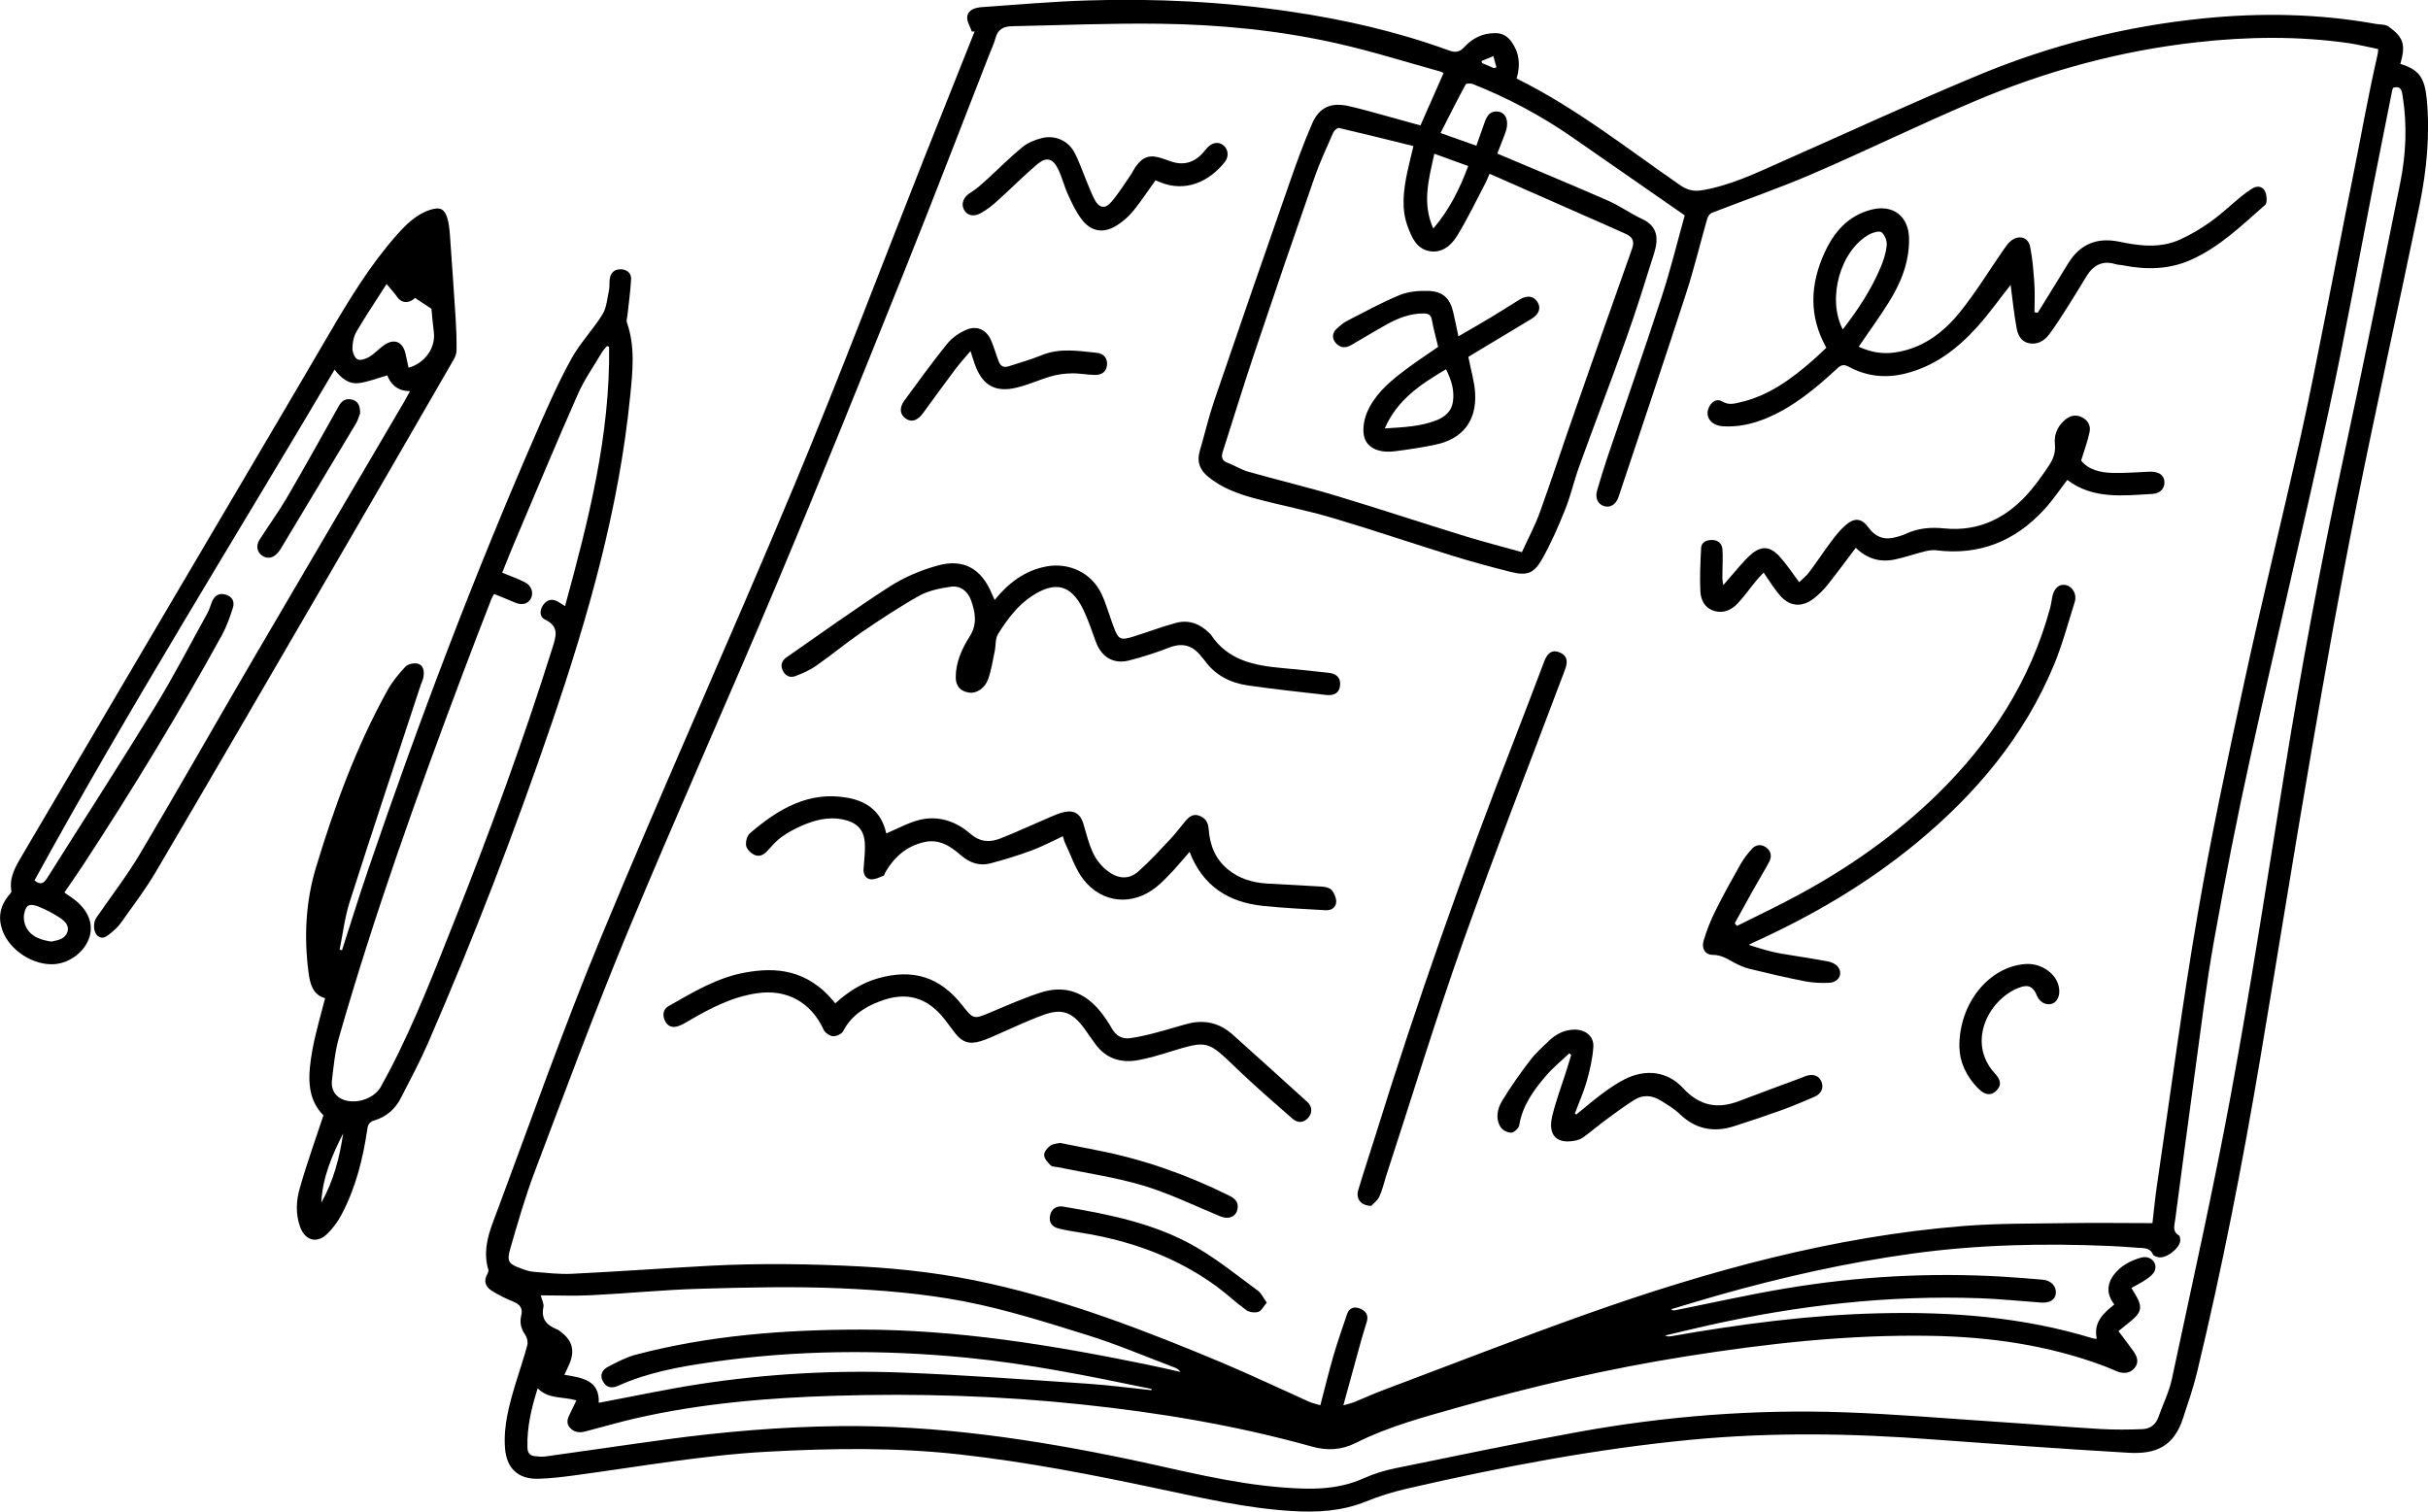 <?xml version="1.0" encoding="UTF-8"?>
<svg id="Layer_2" data-name="Layer 2" xmlns="http://www.w3.org/2000/svg" viewBox="0 0 217.56 135.46">
  <defs>
    <style>
      .cls-1 {
        stroke-width: 0px;
      }
    </style>
  </defs>
  <path class="cls-1" d="M135.88,7.03c5.3,2.62,9.89,6.26,14.69,9.58.63.43,1.21.56,1.94.44,2.51-.42,4.78-1.51,7.07-2.53,5.89-2.6,11.73-5.31,17.68-7.78,6.45-2.69,13.19-4.39,20.16-5.09,5.17-.52,10.32-.43,15.45.49.4.07.88.03,1.17.25,1.35.97,1.53,1.64,1.04,3.34,1.64.49,2.17,1.21,2.36,3.08.32,3.23,0,6.43-.64,9.58-1.87,9.06-3.89,18.09-5.7,27.16-1.44,7.2-2.72,14.44-3.97,21.68-1.6,9.26-3.07,18.54-4.63,27.8-1.58,9.36-3.4,18.67-5.62,27.89-.34,1.42-.82,2.81-1.28,4.2-.82,2.49-2.4,3.21-4.85,3.07-5.83-.34-11.66-.76-17.49-1.19-7.23-.55-14.46-.67-21.7.02-8.59.82-17.04,2.44-25.43,4.37-1.26.29-2.52.67-3.72,1.16-2.16.88-4.38,1-6.65.86-4.01-.24-7.91-1.14-11.83-1.97-5.94-1.26-11.9-2.43-17.94-3.1-5.71-.64-11.43-.56-17.16-.25-5.8.31-11.51,1.34-17.25,2.11-1.13.15-2.27.3-3.4.32-1.79.03-2.8-.97-2.93-2.76-.15-1.99.38-3.87.94-5.75.35-1.16.75-2.3,1.06-3.47.07-.27-.02-.67-.18-.91-.38-.54-.52-1.1-.37-1.71.17-.68-.1-1.03-.72-1.28-.66-.27-1.32-.59-1.92-.97-.55-.35-.76-.87-.39-1.5.06-.11.12-.27.09-.38-.45-1.47-.11-2.88.4-4.23,3.21-8.57,6.24-17.23,9.74-25.68,5.6-13.52,11.63-26.87,17.27-40.38,4.07-9.75,7.81-19.65,11.7-29.48,1.48-3.74,2.97-7.47,4.46-11.2-.08,0-.16,0-.25.01-.15-.45-.47-.93-.41-1.35.09-.63.75-.8,1.31-.84,3.16-.22,6.31-.5,9.47-.6,6.08-.19,12.15.11,18.18,1,4.82.71,9.55,1.79,14.14,3.46.58.21.97.23,1.44-.28.72-.79,1.65-1.26,2.78-1.25.62,0,1.06.26,1.42.74.69.93.87,2.03.49,3.31ZM134.11,13.74c3.39,1.44,6.7,2.8,9.97,4.24,1.06.46,2.01,1.16,3.05,1.64,1.43.66,1.49,1.78,1.09,3.06-.8,2.55-1.59,5.1-2.49,7.62-1.37,3.85-2.84,7.67-4.23,11.51-.46,1.27-.75,2.59-1.25,3.84-.61,1.52-1.27,3.04-2.08,4.47-.74,1.3-1.38,1.49-2.81,1.13-1.71-.43-3.42-.89-5.1-1.41-3.62-1.12-7.21-2.34-10.84-3.42-2.32-.69-4.7-1.14-7.03-1.77-1.48-.4-2.93-.93-4.14-1.93-.73-.6-1.03-1.34-.75-2.29.44-1.49.79-3.02,1.29-4.49,2.22-6.51,4.47-13.01,6.74-19.5.63-1.82,1.29-3.64,2.06-5.4.63-1.45,1.73-1.89,3.27-1.53.61.14,1.22.29,1.83.46,1.54.42,3.08.85,4.59,1.27.69-1.57,1.38-3.12,2.07-4.69-.08-.04-.18-.11-.29-.14-3.07-.85-6.11-1.81-9.21-2.51-5.21-1.18-10.53-1.7-15.87-1.77-4.42-.06-8.85.13-13.27.22-.72.01-1.29.23-1.5,1.04-.14.54-.39,1.04-.59,1.56-2.54,6.49-5.03,13-7.63,19.47-3.69,9.18-7.38,18.37-11.21,27.49-4.44,10.56-9.13,21.01-13.53,31.59-2.95,7.1-5.62,14.32-8.34,21.51-.85,2.25-1.52,4.58-2.19,6.9-.33,1.14-.14,1.37.99,1.77.35.13.71.26,1.08.29,1.16.09,2.32.24,3.48.18,4.12-.2,8.23-.5,12.34-.72,4.54-.24,9.07-.17,13.62.07,3.87.21,7.69.68,11.47,1.53,7.2,1.61,14.05,4.26,20.83,7.1,2.61,1.1,5.17,2.32,7.76,3.48.3.14.64.2,1.02.32.4-1.52.75-2.97,1.16-4.39.37-1.27.81-2.52,1.23-3.77.18-.54.61-.71,1.12-.52.53.2.84.58.65,1.2-.17.58-.36,1.15-.52,1.74-.52,1.87-1.03,3.74-1.58,5.75.44-.13.73-.19,1-.3.88-.36,1.75-.76,2.64-1.09,6.09-2.29,12.15-4.66,18.29-6.84,10.9-3.86,22.02-6.91,33.61-7.84,3.1-.25,6.23-.21,9.35-.26,2.51-.04,5.02,0,7.61,0,.13-1.11.25-2.38.44-3.64,1.19-8.05,2.25-16.13,3.63-24.14,1.18-6.89,2.65-13.74,4.13-20.58,1.6-7.38,3.41-14.72,5.07-22.09.85-3.79,1.58-7.6,2.34-11.41.77-3.83,1.49-7.67,2.27-11.5.77-3.78,1.42-7.58,2.29-11.34.04-.15.04-.31.06-.51-.89-.18-1.75-.4-2.62-.53-4.55-.65-9.1-.59-13.65-.08-6.91.77-13.57,2.59-19.96,5.31-4.88,2.07-9.64,4.4-14.51,6.5-2.94,1.27-5.98,2.31-8.96,3.47-.18.07-.37.32-.42.52-.64,2.23-1.18,4.5-1.9,6.71-1.98,6.1-4.03,12.17-6.06,18.26-.22.65-.73.96-1.27.8-.57-.16-.84-.72-.64-1.41.29-.98.58-1.96.91-2.93,1.62-4.8,3.3-9.58,4.87-14.4.8-2.44,1.41-4.95,2.07-7.32-3.43-2.38-6.79-4.72-10.15-7.05-2.76-1.91-5.72-3.48-8.84-4.72-.19-.07-.59-.06-.64.04-.77,1.42-1.49,2.86-2.25,4.35,1.19.42,2.18.77,3.21,1.14.28-.78.52-1.49.77-2.18.21-.57.54-1,1.24-.87.53.1.82.6.73,1.32-.03.27-.13.54-.23.8-.2.54-.42,1.07-.64,1.65ZM189.83,119.3c.48.64.94,1.22,1.36,1.82.32.46.49,1,.07,1.48-.43.5-1.01.52-1.6.28-.39-.16-.77-.34-1.16-.48-4.99-1.86-10.18-2.6-15.47-2.69-7.4-.13-14.74.69-22.03,1.85-6.87,1.09-13.65,2.66-20.34,4.56-3.11.88-6.24,1.71-9.14,3.17-1.33.67-2.6.73-4.01.33-6.74-1.88-13.62-3.03-20.57-3.76-7.35-.78-14.72-1.01-22.11-.78-6.02.18-11.99.68-17.87,2.02-1.52.35-3.01.79-4.52,1.18-.53.14-1.03.08-1.4-.37-.36-.44-.15-.87.07-1.3.18-.36.35-.73.54-1.12-1.22-.35-2.51-.09-3.47-1.08-.57,1.77-.97,3.5-.92,5.32.01.44.2.71.64.76.32.04.65.07.97.03,3.62-.5,7.23-1.04,10.85-1.53,5.13-.69,10.27-1.13,15.45-1.19,8.8-.1,17.44,1.18,26.03,2.98,4.57.96,9.1,2.17,13.78,2.52,2.45.19,4.87.23,7.2-.82.93-.42,1.92-.72,2.92-.92,5.42-1.11,10.84-2.24,16.28-3.23,7.88-1.43,15.84-2.05,23.85-1.77,4.6.16,9.2.56,13.8.86,3.07.2,6.13.46,9.2.64,1.25.07,2.51.06,3.76.01.66-.03,1.18-.4,1.41-1.07.41-1.16.97-2.28,1.22-3.47,1.8-8.46,3.7-16.9,5.27-25.4,1.76-9.56,3.24-19.17,4.78-28.76,1.52-9.46,3.28-18.87,5.29-28.24,1.77-8.25,3.45-16.52,5.12-24.79.51-2.54.62-5.13.21-7.71-.07-.47-.13-.97-.85-.77-.03.07-.07.16-.09.24-.57,2.85-1.14,5.7-1.7,8.55-1.33,6.78-2.55,13.58-4.02,20.32-2.23,10.25-4.68,20.44-6.94,30.68-1.22,5.52-2.31,11.06-3.3,16.62-.72,4.03-1.2,8.1-1.76,12.15-.59,4.31-1.16,8.62-1.73,12.93-.06.48-.27,1.01.34,1.36.09.05.12.3.12.45-.02.7-1.29,1.67-1.97,1.5-.18-.04-.42-.12-.48-.25-.28-.63-.84-.55-1.35-.59-.81-.06-1.62-.13-2.44-.16-5.97-.26-11.92-.13-17.84.69-5.86.81-11.62,2.11-17.31,3.72-1.42.4-2.83.84-4.24,1.26.14.11.25.11.36.09,3.31-.66,6.6-1.41,9.92-1.96,6.45-1.08,12.95-1.44,19.49-1.05,1.18.07,2.37.17,3.55.27.74.07,1.22.59,1.16,1.22-.05.57-.53.88-1.31.83-.12,0-.23-.02-.35-.03-1.72-.12-3.43-.3-5.15-.36-8.21-.29-16.31.64-24.32,2.43-1.3.29-2.59.61-3.88.91.21.11.39.09.57.06,6.15-1.08,12.33-1.9,18.58-2.05,6.5-.16,12.93.33,19.19,2.25.1.03.21.02.34.03-.32-1.49.6-2.29,1.57-3.07-.69-.89-.69-1.79-.04-2.66.61-.81,1.49-1.27,2.44-1.54.8-.23,1.5.44,1.23,1.16-.11.31-.45.57-.74.77-.42.3-.9.53-1.36.79.19.31.33.53.45.75.53.93.44,1.43-.38,2.12-.39.33-.79.64-1.21.98ZM133.47,15.57c-.15.34-.22.56-.33.76-.84,1.6-1.62,3.24-2.56,4.78-.52.85-1.33,1.59-2.47,1.4-1.17-.2-1.59-1.2-1.96-2.17-.6-1.59-.4-3.21-.07-4.82.16-.77.36-1.53.57-2.43-2.26-.56-4.46-1.11-6.67-1.62-.14-.03-.43.22-.51.4-.59,1.34-1.21,2.67-1.69,4.05-1.82,5.22-3.61,10.45-5.37,15.69-.99,2.95-1.9,5.93-2.85,8.89-.15.47-.06.78.43.97.63.24,1.21.61,1.85.8,2.64.75,5.31,1.38,7.93,2.17,3.85,1.16,7.67,2.43,11.51,3.61,1.66.51,3.34.94,5.09,1.43.58-1.27,1.19-2.4,1.62-3.6,1.1-3.06,2.11-6.15,3.19-9.22,1.68-4.8,3.36-9.6,5.07-14.4.24-.69-.01-1.05-.6-1.31-.66-.29-1.31-.59-1.97-.88-3.38-1.49-6.76-2.98-10.21-4.5ZM103.18,124.57s.02-.06.02-.09c-.09-.02-.17-.05-.26-.06-5.4-1.12-10.8-2.21-16.3-2.75-7.68-.75-15.35-.7-22.99.41-2.81.41-5.6.91-8.22,2.09-.55.25-1.05.24-1.39-.35-.35-.61-.06-1.08.45-1.34.8-.42,1.62-.85,2.48-1.08,6.6-1.74,13.34-2.24,20.13-2.25,8.68,0,17.19,1.39,25.66,3.13,1.01.21,2.02.44,3.02.66-.17-.22-.36-.33-.58-.41-2.59-.98-5.14-2.07-7.78-2.89-3.66-1.14-7.34-2.31-11.09-3.03-3.62-.69-7.34-1-11.03-1.16-4.18-.18-8.38-.08-12.56.04-3.26.09-6.5.42-9.76.58-1.5.08-3.01.01-4.53.01.09.36.31.75.24,1.07-.22,1.08.32,1.62,1.22,1.98.13.05.24.14.35.23,1.01.76,1.26,1.65.78,2.82-.14.33-.3.65-.47,1.02,1.61.26,3.17.49,3.08,2.51,3.01-.56,5.99-1.21,8.99-1.67,6.02-.93,12.09-1.27,18.18-1.04,5.56.21,11.11.63,16.66,1,1.9.13,3.79.38,5.69.58ZM128.52,13.78c-.49,2.27-1.12,4.41-.09,6.7,1.46-1.71,2.37-3.57,3.13-5.6-1.01-.37-1.97-.71-3.03-1.1ZM133.87,6.11c.07-.03.14-.05.22-.08-.09-.33-.18-.67-.28-1-.35.15-.71.3-1.06.44.02.06.03.12.05.18.36.15.72.31,1.07.46Z"/>
  <path class="cls-1" d="M30.65,85.14c.78-2.4,1.52-4.82,2.34-7.21,4.57-13.4,9.59-26.63,15.26-39.6.92-2.11,1.86-4.22,2.97-6.22.77-1.39,1.92-2.57,2.76-3.93.38-.62.43-1.44.59-2.18.07-.34.01-.7.07-1.04.09-.52.42-.84.96-.83.56.01.98.33.95.9-.06,1.09-.22,2.17-.33,3.25-.02.21-.11.44-.05.61.76,2.16.52,4.37.3,6.57-1,10.11-3.77,19.8-7.04,29.37-3.31,9.68-6.98,19.22-11.06,28.6-.74,1.7-1.62,3.35-2.47,5-.5.97-1.29,1.65-2.34,1.97-.41.12-.57.3-.64.74-.39,2.68-1.04,5.3-2.32,7.71-.33.63-.77,1.23-1.28,1.72-.94.91-1.99.6-2.44-.65-.41-1.17-.34-2.38,0-3.51.61-2.14,1.37-4.23,2.1-6.46-1.57-1.57-1.37-3.72-.99-5.85.28-1.55.74-3.07,1.14-4.65-1.14-.31-1.36-1.34-1.49-2.35-.41-3.17-.25-6.31.68-9.39,1.66-5.48,3.62-10.85,6.41-15.87.42-.76,1-1.46,1.6-2.1.23-.24.77-.35,1.1-.27.52.14.59.67.52,1.16-.03.25-.16.48-.24.72-2.14,6.49-4.3,12.97-6.38,19.48-.44,1.38-.61,2.85-.9,4.28.07.01.15.02.22.04ZM54.58,31.08l-.19-.07c-.16.19-.34.37-.46.57-.73,1.24-1.57,2.43-2.15,3.74-1.96,4.44-3.83,8.92-5.72,13.39-.37.87-.71,1.75-1.06,2.61.72.3,1.38.53,2,.84.64.31.85.99.55,1.51-.28.49-.83.59-1.47.3-.59-.26-1.19-.49-1.81-.74-.12.23-.21.36-.26.51-.88,2.28-1.77,4.55-2.62,6.83-4.02,10.68-7.86,21.41-11.01,32.38-.36,1.26-.49,2.6-.64,3.91-.07.65.19,1.26.81,1.59,1.15.61,2.96.06,3.58-1.07.26-.47.51-.94.76-1.41,2.31-4.41,4.08-9.06,5.92-13.68,3.17-7.97,6.11-16.02,8.68-24.2.33-1.05.66-1.94-.66-2.57-.49-.23-.49-.82-.17-1.29.34-.49.8-.62,1.34-.31.19.11.38.24.63.4,2.1-7.68,4.05-15.29,3.95-23.25ZM30.75,101.57c-1,1.96-1.86,3.97-1.96,6.21,1.09-1.93,1.64-4.04,1.96-6.21Z"/>
  <path class="cls-1" d="M36.74,35.05c-1.19,0-1.74-.67-2.04-1.41-.88.25-1.7.58-2.54.69-.93.12-1.61-.46-2.18-1.21-9.02,15.28-18.4,30.28-26.89,45.78.51.41.81.3,1.12-.19,3.21-5.1,6.48-10.15,9.63-15.29,1.69-2.75,3.17-5.63,4.74-8.46.18-.32.27-.69.41-1.03.23-.55.62-.82,1.21-.65.6.17.85.62.67,1.18-.27.84-.56,1.68-.98,2.45-3.86,7.01-8.01,13.84-12.4,20.54-.55.84-1.12,1.65-1.72,2.53.29.21.57.39.85.6,1.25.93,1.77,2.17,1.4,3.38-.39,1.29-1.73,2.33-3.12,2.44-1.9.15-4.03-1.23-4.68-3.02-.41-1.12-.22-2.15.51-3.08.11-.14.32-.32.29-.44-.22-1.24.39-2.23.96-3.2,7.43-12.65,14.89-25.28,22.33-37.92,1.73-2.94,3.47-5.89,5.19-8.84,1.81-3.09,3.66-6.15,6.05-8.84.85-.96,1.76-1.87,3.04-2.27.84-.26,1.23-.08,1.49.75.14.46.19.96.23,1.44.18,2.53.36,5.06.52,7.59.06.93.09,1.86.08,2.79,0,.28-.1.6-.25.85-3.91,6.77-7.81,13.53-11.74,20.28-4.98,8.56-9.95,17.13-14.97,25.66-.93,1.58-2.05,3.04-3.11,4.54-.25.36-.59.66-.93.94-.33.26-.71.62-1.17.22-.38-.32-.41-1.16-.12-1.59,1.33-1.93,2.77-3.8,3.97-5.82,3.44-5.8,6.76-11.67,10.16-17.49,4.47-7.65,8.97-15.28,13.45-22.92.17-.3.33-.6.55-1ZM34.64,25.45c-.97,1.53-1.88,2.87-2.7,4.27-.25.43-.36,1-.36,1.5,0,.34.19.85.45.98.26.13.76-.04,1.06-.22.47-.28.85-.72,1.31-1.04.91-.64,1.67-.34,1.93.73.1.42.18.85.28,1.28,1.48-.4,2.45-1.81,2.26-3.22-.1-.76-.16-1.52-.21-2.06-.57-.38-1.01-.66-1.47-.97-.53.51-1.19.5-1.6-.09-.26-.37-.57-.7-.95-1.16ZM4.6,84.38c.52-.12,1.19-.18,1.43-.84.22-.61-.25-1.02-.69-1.31-.6-.39-1.24-.73-1.9-.99-.8-.31-1.13-.15-1.28.68-.08.43.04.98.28,1.35.47.71,1.26.98,2.17,1.11Z"/>
  <path class="cls-1" d="M32.26,37.06c-.08.2-.18.59-.38.92-2.22,3.71-4.45,7.41-6.67,11.11-.08.14-.17.28-.28.4-.42.53-.98.64-1.46.29-.45-.33-.55-.89-.21-1.42.81-1.27,1.71-2.5,2.47-3.8,1.58-2.71,3.1-5.45,4.63-8.18.26-.47.62-.69,1.14-.58.57.12.78.53.77,1.26Z"/>
  <path class="cls-1" d="M180.17,25.52c-.96,1.21-1.91,2.56-3.01,3.78-1.77,1.96-3.83,3.54-6.46,4.18-1.74.43-3.43.25-5.01-.6-.44-.24-.7-.21-1.07.14-1.9,1.76-3.88,3.42-6.3,4.44-1.26.53-2.57.83-3.94.74-1.12-.07-1.69-.94-1.2-1.8.26-.46.69-.7,1.17-.41.53.32,1.03.19,1.54.07,2.56-.58,4.6-2.07,6.52-3.75.42-.37.82-.75,1.24-1.15-1.59-2.83-1.46-5.68-.16-8.52.86-1.87,2.12-3.33,4.22-3.86,1.93-.48,3.32.61,3.35,2.6.03,2.11-.73,3.97-1.81,5.7-.83,1.34-1.77,2.61-2.7,3.99,1.02.47,2.08.68,3.2.52,2.48-.34,4.37-1.76,5.86-3.61,1.44-1.78,2.64-3.76,3.95-5.65.2-.28.4-.58.67-.78.7-.52,1.51-.29,1.68.56.22,1.09.3,2.2.38,3.31.06.85.01,1.71.01,2.56.1.02.19.03.29.05.37-.6.75-1.21,1.12-1.81.55-.89,1.09-1.78,1.64-2.67,1.07-1.71,2.6-2.29,4.55-1.89,1.84.39,3.7.61,5.48-.21.94-.43,1.85-.97,2.7-1.58.94-.67,1.79-1.48,2.69-2.22.34-.28.7-.54,1.07-.77.46-.28.94-.15,1.13.29.15.34.2,1.01,0,1.19-2.08,1.82-4.06,3.77-6.64,4.92-1.97.88-4.01.91-6.09.5-.23-.05-.47-.04-.69-.11-1.2-.37-2.02.14-2.62,1.13-.51.83-1,1.67-1.53,2.49-.59.92-1.16,1.85-1.82,2.72-.42.55-1.05.9-1.78.75-.72-.15-1-.77-1.11-1.39-.23-1.3-.37-2.62-.53-3.85ZM165.12,29.52c1.35-1.74,2.53-3.53,3.38-5.53.27-.63.49-1.32.56-1.99.04-.39-.16-.94-.46-1.18-.19-.16-.79.01-1.11.19-2.59,1.44-3.8,5.74-2.37,8.51Z"/>
  <path class="cls-1" d="M89.12,53.77c1.26-1.55,2.72-2.65,4.65-3.01,2.01-.37,4,.56,4.9,2.4.46.95.73,2,1.11,3,.44,1.16.6,1.25,1.8.88,1.29-.4,2.54-.89,3.84-1.23,1.12-.29,2.11.1,2.93.91.05.05.11.09.15.15,1.53,2.33,3.92,2.78,6.43,3,1.37.12,2.73.27,4.1.42.76.08,1.1.46,1.05,1.11-.05.64-.47.96-1.23.88-2.36-.27-4.72-.52-7.06-.86-1.56-.23-2.92-.92-3.87-2.26-.08-.11-.18-.21-.27-.32-.76-.99-1.67-1.28-2.88-.81-1.16.45-2.36.84-3.57,1.15-1.42.37-2.49-.28-3.01-1.67-.36-.98-.68-1.98-1.14-2.92-1.08-2.19-2.48-2.53-4.52-1.22-1.35.87-2.27,2.13-3.1,3.45-.26.42-.19,1.03-.3,1.55-.18.84-.3,1.7-.59,2.5-.3.83-1.06,1.29-1.69,1.2-.78-.11-1.21-.57-1.21-1.37,0-1.35.54-2.55,1.24-3.65.71-1.1.52-2.17.13-3.26-.3-.82-.96-1.34-1.83-1.21-.95.14-1.96.34-2.78.79-1.78.99-3.49,2.13-5.18,3.28-1.4.96-2.71,2.05-4.1,3.02-.56.39-1.21.68-1.86.92-.48.18-.92-.03-1.14-.54-.21-.49-.03-.88.37-1.15,3.07-2.13,6.11-4.33,9.25-6.35,1.31-.84,2.81-1.47,4.32-1.88,2.31-.63,3.9.32,4.82,2.55.06.15.13.29.24.53Z"/>
  <path class="cls-1" d="M79.43,74.68c1.01-.42,1.96-.96,2.97-1.21,1.69-.41,3.26.13,4.54,1.24.85.74,1.72.8,2.64.45,1.51-.59,2.98-1.28,4.48-1.92.43-.18.86-.38,1.31-.47.91-.2,1.46.19,1.72,1.09.25.87.47,1.76.85,2.57.26.57.69,1.12,1.18,1.52.83.7,1.9,1.03,2.91.12,1.02-.91,1.94-1.92,2.88-2.92.46-.49.86-1.04,1.29-1.55.33-.39.7-.71,1.26-.5.54.19.8.61.84,1.17.1,1.43.57,2.68,1.7,3.62,1.02.85,2.24,1.21,3.54,1.29,1.62.1,3.25.16,4.88.27.31.02.71.1.9.31.24.27.42.71.41,1.06-.02.49-.43.78-.93.75-1.85-.11-3.71-.19-5.56-.38-3.11-.31-5.45-1.74-6.65-4.85-.5.57-.95,1.12-1.43,1.64-.49.52-.99,1.06-1.55,1.51-2.12,1.71-4.86,1.48-6.54-.69-.73-.94-1.11-2.17-1.64-3.27-.08-.16-.11-.34-.19-.59-.97.45-1.87.93-2.82,1.28-1.21.45-2.46.83-3.71,1.16-.97.25-1.85-.08-2.59-.72-.96-.83-1.96-1.51-3.33-1.19-1.55.36-2.64,1.31-3.43,2.65-.07.12-.1.32-.2.36-.36.14-.75.35-1.12.32-.45-.04-.69-.42-.66-.92.05-.72.14-1.44.12-2.16-.03-1.32-.65-1.99-1.92-2.27-1.37-.3-2.64.05-3.86.6-.57.26-1.13.56-1.64.92-.42.3-.79.68-1.13,1.08-.36.42-.76.79-1.3.58-.33-.13-.72-.5-.79-.83-.07-.35.08-.91.34-1.13,2.52-2.16,5.26-3.82,8.78-3.17,1.75.32,3.02,1.29,3.42,3.15.01.06.07.11.03.06Z"/>
  <path class="cls-1" d="M74.84,89.92c1.13-1.03,2.38-1.84,3.87-2.26,3.1-.87,5.51-.11,7.49,2.4,1.05,1.32,1.03,1.3,2.61.64,1.5-.63,2.99-1.3,4.53-1.78,2.08-.65,3.85,0,5.23,1.69.39.48.75,1.01,1.06,1.56.37.64.9.96,1.61.87.78-.11,1.55-.29,2.31-.49.97-.25,1.92-.56,2.88-.81,1.51-.39,2.86-.07,4.02.97,2.23,2.01,4.46,4.01,6.68,6.03.47.42.48.99.09,1.43-.4.45-.92.51-1.42.07-1.68-1.47-3.37-2.93-4.98-4.48-2.61-2.51-2.59-2.56-5.98-1.51-.95.29-1.92.59-2.89.76-1.53.27-2.86-.15-3.81-1.46-.33-.45-.64-.91-.97-1.37-1.09-1.49-2.01-1.85-3.73-1.21-1.57.58-3.07,1.31-4.61,1.97-.32.14-.64.27-.98.37-1.01.3-1.63.09-2.27-.73-.32-.4-.61-.82-.93-1.23-1.56-1.99-3.43-2.53-5.81-1.62-1.37.52-2.56,1.28-3.28,2.66-.13.26-.61.49-.91.47-.3-.02-.72-.31-.85-.59-1.13-2.45-3.27-3.64-5.91-3.27-2.29.32-4.28,1.37-6.23,2.51-.28.16-.56.34-.87.44-.53.18-.98.04-1.22-.5-.23-.51-.14-1.02.34-1.29,2.2-1.25,4.38-2.58,6.93-3.02,2.56-.45,5.51-.37,8,2.77Z"/>
  <path class="cls-1" d="M155.63,82.98c1.82-.91,3.66-1.78,5.45-2.75,4.55-2.45,8.75-5.39,12.47-9.01,4.82-4.7,8.37-10.18,10.15-16.73.09-.34.13-.69.2-1.03.16-.77.63-1.16,1.22-1.03.59.13,1,.83.79,1.5-.59,1.88-1.1,3.8-1.85,5.62-2.67,6.45-7.03,11.62-12.37,16.02-4.41,3.63-9.3,6.49-14.49,8.85-.12.06-.24.12-.51.25.57.18,1,.33,1.45.45.45.12.9.24,1.36.32,1.42.24,2.85.45,4.26.71.32.06.69.21.89.45.53.62.14,1.42-.73,1.47-.74.04-1.5,0-2.22-.14-1.64-.32-3.27-.7-4.9-1.1-.49-.12-.97-.32-1.42-.57-.61-.33-1.15-.69-1.91-.69-.66,0-1.03-.56-.82-1.26.28-.95.65-1.88,1.1-2.77.69-1.39,1.45-2.75,2.22-4.11.27-.48.62-.92.99-1.34.35-.39.81-.47,1.26-.17.47.32.57.81.32,1.29-.48.9-1.02,1.77-1.52,2.67-.53.95-1.05,1.9-1.58,2.86.06.07.12.15.19.22Z"/>
  <path class="cls-1" d="M166.29,49.09c-.87,1.14-1.68,2.25-2.53,3.32-.34.43-.75.83-1.18,1.18-1.11.88-2.22.8-3.13-.28-.51-.6-.92-1.28-1.42-2-.21.23-.45.46-.66.72-.56.68-1.07,1.41-1.67,2.05-.57.6-1.3.93-2.15.65-.82-.27-1.15-.99-1.19-1.74-.06-1.29,0-2.6.07-3.89.03-.51.47-.71.97-.71.55,0,.9.32.94.84.05.67,0,1.35,0,2.02,0,.37-.04.73.08,1.18.18-.21.36-.43.55-.64.62-.69,1.19-1.44,1.88-2.06.95-.85,1.75-.8,2.61.14.62.68,1.13,1.47,1.76,2.3.29-.29.66-.57.92-.93.67-.89,1.28-1.83,1.95-2.72.39-.52.8-1.04,1.29-1.46.8-.7,1.44-.63,2.06.23.66.9,1.49,1.13,2.51.83.27-.08.54-.15.79-.27,1.1-.52,2.23-.62,3.46-.5,3.2.33,5.74-1.01,7.77-3.41.48-.57.91-1.18,1.34-1.79.49-.7.93-1.39.82-2.35-.09-.8.21-1.57.85-2.13.45-.39.97-.57,1.55-.29.55.26.82.76.71,1.32-.17.83-.47,1.62-.76,2.57.65.83,1.73,1.09,2.86,1.11,1.09.03,2.18-.07,3.28-.11.78-.03,1.25.28,1.32.83.07.57-.3,1.12-1.05,1.16-2.63.15-5.32.51-7.65-1.25-.68.88-1.31,1.83-2.07,2.65-2.61,2.85-5.83,4.14-9.71,3.65-.33-.04-.69.03-1.02.11-.88.22-1.73.52-2.62.71-1.31.28-2.49-.02-3.53-1.04Z"/>
  <path class="cls-1" d="M122.89,108.06c-.96,0-1.41-.65-1.19-1.4.48-1.6,1.01-3.19,1.51-4.79,3.75-12.08,7.95-23.99,12.55-35.77.89-2.27,1.74-4.56,2.61-6.83.3-.8.74-1.06,1.34-.82.66.25.83.74.53,1.54-3.06,8.13-6.23,16.22-9.14,24.41-2.47,6.96-4.62,14.03-6.92,21.06-.19.6-.32,1.22-.59,1.78-.18.37-.56.64-.72.83Z"/>
  <path class="cls-1" d="M141.24,99.88c.77-.63,1.53-1.28,2.32-1.87.65-.48,1.33-.95,2.05-1.31,1.85-.92,3.8-.71,5.2.81,1.48,1.6,3.08,1.9,5.02,1.16,1.84-.71,3.7-1.38,5.55-2.07.13-.05.26-.11.39-.16.7-.25,1.22-.06,1.45.52.21.55-.03,1.07-.66,1.34-.96.41-1.92.82-2.91,1.18-1.42.51-2.85.99-4.29,1.45-1.81.58-3.43.26-4.84-1.09-.51-.49-1.15-.87-1.76-1.24-.75-.46-1.56-.51-2.31-.04-.86.54-1.68,1.15-2.5,1.75-.69.51-1.35,1.07-2.04,1.58-.2.15-.45.26-.69.31-1.7.37-2.54-.43-2.14-2.15.33-1.4.85-2.75,1.28-4.12.15-.46.29-.92.43-1.39l-.17-.15c-.72.68-1.5,1.31-2.14,2.07-1.09,1.28-2.06,2.63-2.35,4.37-.04.27-.45.66-.71.67-.31.02-.78-.21-.95-.48-.5-.79-.3-1.67.14-2.39.76-1.25,1.6-2.44,2.49-3.6.5-.66,1.14-1.23,1.75-1.81.63-.59,1.38-.95,2.26-.95.98,0,1.73.61,1.66,1.57-.07,1.03-.31,2.06-.59,3.05-.28.99-.71,1.94-1.07,2.91.05.03.09.05.14.08Z"/>
  <path class="cls-1" d="M103.55,16.14c-.67.93-1.28,1.87-1.98,2.73-.4.5-.91.95-1.45,1.3-1.23.8-2.38.61-3.24-.57-.49-.66-.85-1.43-1.19-2.18-.34-.74-.52-1.54-.88-2.27-.47-.97-1.06-1.12-1.88-.42-1.26,1.07-2.42,2.25-3.65,3.35-.43.39-.9.74-1.4,1.02-.65.37-1.24.21-1.51-.32-.29-.57,0-1.17.63-1.54.51-.31.96-.73,1.4-1.13,1.07-.97,2.08-2,3.19-2.91.48-.4,1.13-.66,1.74-.82,1.17-.3,2.34.19,2.92,1.24.44.81.73,1.7,1.09,2.56.24.58.46,1.17.75,1.72.37.72.92.85,1.44.25.66-.74,1.18-1.6,1.75-2.42.19-.27.32-.57.51-.83.64-.88,1.26-1.06,2.31-.72.22.07.44.15.66.23,1.21.47,2.23.21,3.08-.77.11-.12.21-.25.31-.37.44-.49.99-.6,1.42-.29.48.34.59,1.03.17,1.55-1.38,1.72-3.49,2.75-5.81,1.79-.15-.06-.29-.12-.41-.17Z"/>
  <path class="cls-1" d="M86.97,31.45c-.52.61-.97,1.11-1.37,1.64-.98,1.3-1.93,2.62-2.89,3.93-.48.66-1.01.85-1.52.51-.56-.37-.64-.97-.15-1.64,1.25-1.71,2.49-3.42,3.82-5.07.43-.54,1.07-.98,1.71-1.26.98-.43,1.85,0,2.26,1,.25.6.43,1.23.66,1.83.15.41.44.58.88.44.99-.33,2-.6,2.97-1,1.64-.67,3.3-.38,4.95-.21.6.06.97.47.9,1.12-.07.62-.52.87-1.09.86-.7-.01-1.39-.16-2.08-.14-.61.01-1.24.09-1.83.26-1.05.3-2.05.77-3.11,1.02-1.92.46-3.06-.22-3.73-2.09-.12-.34-.23-.69-.39-1.2Z"/>
  <path class="cls-1" d="M113.51,116.73c-.29.34-.48.74-.76.83-.31.1-.8.04-1.07-.15-.92-.66-1.75-1.46-2.67-2.13-3.65-2.66-7.77-4.12-12.2-4.82-.64-.1-1.29-.21-1.92-.36-.65-.15-.92-.59-.8-1.17.12-.58.56-.91,1.19-.8,4.13.7,8.26,1.51,11.93,3.65,1.94,1.13,3.7,2.56,5.51,3.89.31.23.48.64.79,1.07Z"/>
  <path class="cls-1" d="M94.98,102.42c1.19.24,2.26.45,3.32.66,4.13.8,8.06,2.19,11.83,4.06.47.23.84.53.77,1.11-.09.78-.78,1.07-1.56.75-2.29-.95-4.55-2.05-6.91-2.76-2.48-.74-5.07-1.11-7.62-1.64-.23-.05-.52-.03-.66-.16-.26-.26-.57-.6-.59-.92-.02-.28.28-.66.55-.85.26-.19.65-.19.87-.25Z"/>
  <path class="cls-1" d="M175.57,93.92c-.08-4.02,2.68-7.31,5.93-7.53,1.47-.1,2.87.93,3.01,2.23.11.98-.53,1.61-1.34,1.29-.26-.1-.54-.39-.64-.65-.28-.74-.7-1.06-1.44-.81-2.8.92-4.95,4.9-2.35,7.73.57.62.62,1.09.14,1.56-.47.47-1,.41-1.57-.15-1.16-1.13-1.72-2.52-1.73-3.66Z"/>
  <path class="cls-1" d="M128.86,31.06c-.19-.77-.41-1.58-.56-2.4-.08-.45-.31-.56-.71-.57-1.2-.01-2.28.4-3.31.97-1.08.6-2.13,1.24-3.2,1.86-.44.26-.88.29-1.29-.08-.45-.41-.47-.98-.01-1.39.29-.26.6-.53.95-.71,1.55-.79,3.08-1.64,4.69-2.3.79-.32,1.73-.4,2.59-.37,1.3.05,1.92.67,2.21,1.93.16.67.29,1.35.46,2.14,1.02-.6,1.95-1.12,2.86-1.67.88-.53,1.74-1.08,2.61-1.62.66-.41,1.25-.34,1.6.19.35.53.18,1.1-.5,1.52-1.71,1.04-3.43,2.06-5.14,3.09-.22.13-.43.26-.54.33.22,1.15.55,2.2.61,3.28.13,2.48-1.14,4.08-3.56,4.59-1.2.25-2.43.44-3.65.59-1.55.19-2.63-.38-2.78-1.55-.08-.63.06-1.36.31-1.95.63-1.47,1.79-2.54,3.03-3.5,1.06-.83,2.19-1.56,3.35-2.37ZM124.08,38.39c1.66-.1,3.21-.16,4.67-.74.74-.3,1.32-.81,1.44-1.65.15-1.02-.14-1.95-.62-2.91-2.26,1.34-4.37,2.72-5.49,5.31Z"/>
</svg>